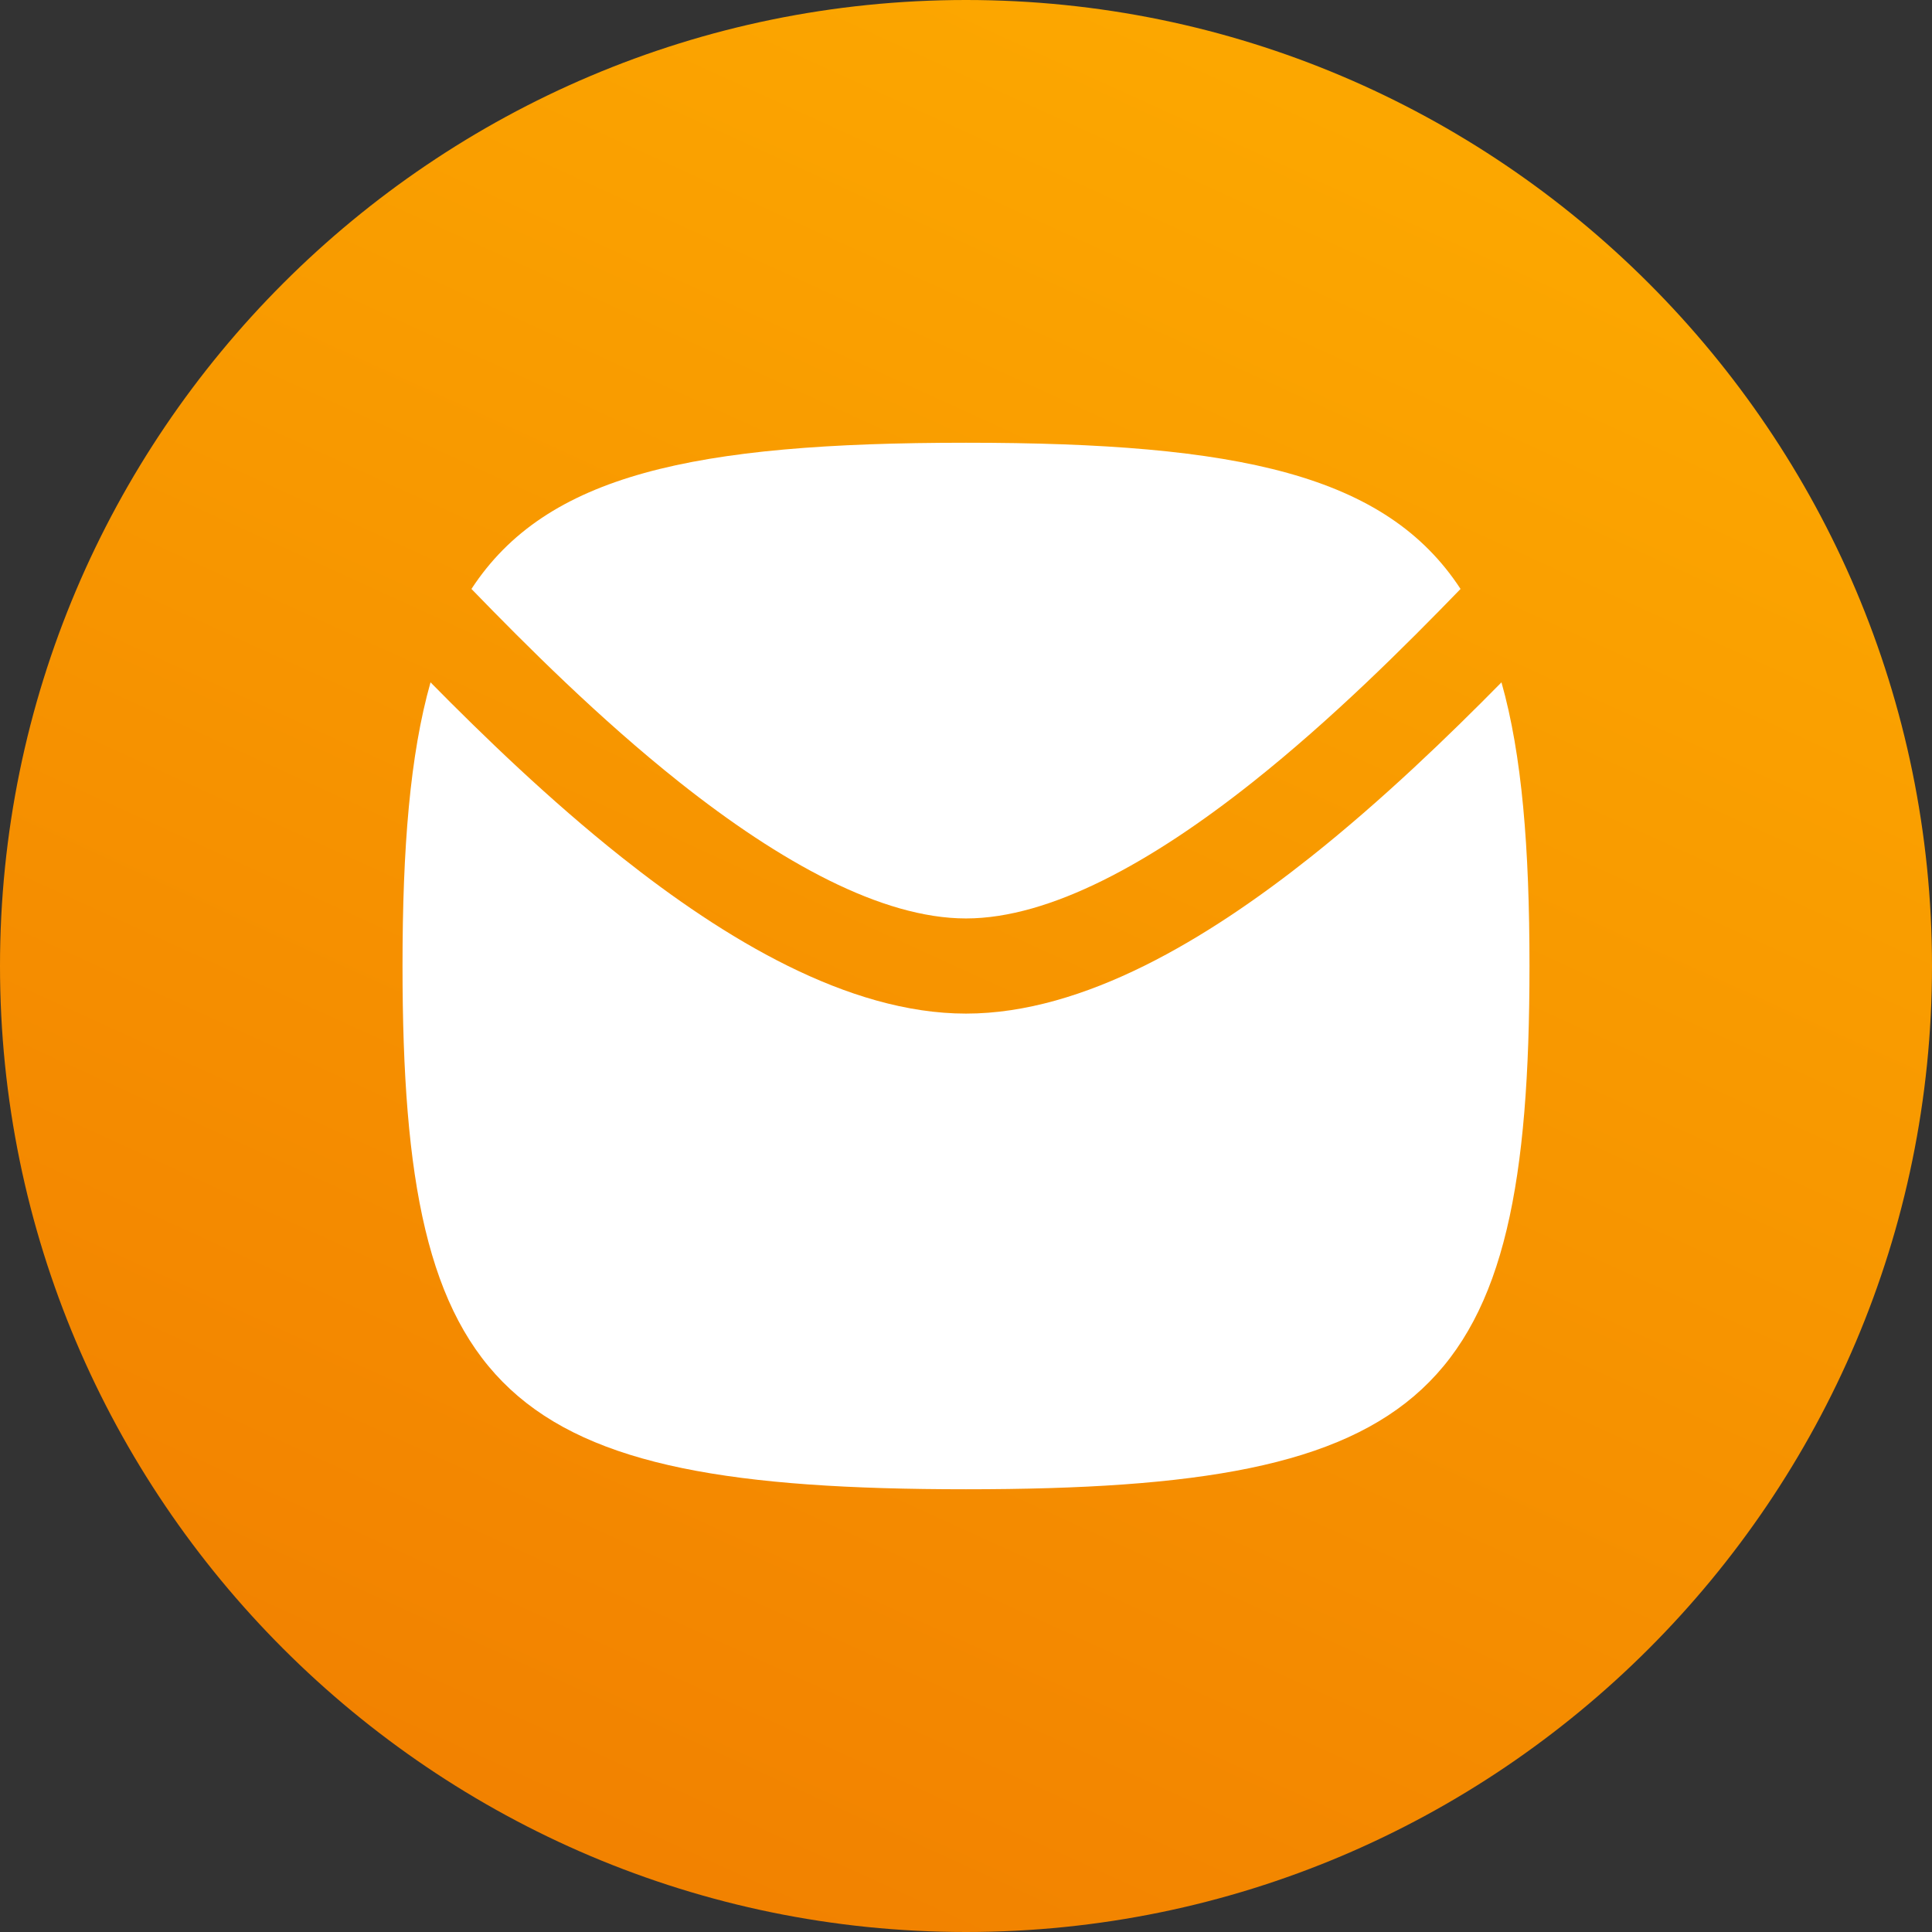 <svg width="44" height="44" viewBox="0 0 44 44" fill="none" xmlns="http://www.w3.org/2000/svg">
<rect x="0" y="0" width="44" height="44" fill="#333333" stroke="none"/>
<g clip-path="url(#clip0_6111_18120)">
<path fill-rule="evenodd" clip-rule="evenodd" d="M22 44C9.869 44 0 34.131 0 22C0 9.869 9.869 0 22 0C34.131 0 44 9.869 44 22C44 34.131 34.131 44 22 44Z" fill="url(#paint0_linear_6111_18120)"/>
<path d="M22 33.917C11.432 33.917 9.167 31.814 9.167 22C9.167 19.303 9.338 17.188 9.805 15.54C11.002 16.755 12.513 18.217 14.154 19.52C16.481 21.366 19.299 23.084 22 23.084C24.701 23.084 27.519 21.366 29.846 19.52C31.487 18.217 32.998 16.755 34.195 15.54C34.662 17.188 34.833 19.303 34.833 22C34.833 31.814 32.568 33.917 22 33.917Z" fill="white"/>
<path d="M33.263 13.413C32.01 14.706 30.347 16.369 28.527 17.814C26.234 19.634 23.919 20.917 22 20.917C20.081 20.917 17.766 19.634 15.473 17.814C13.653 16.369 11.991 14.706 10.737 13.413C12.436 10.812 15.78 10.083 22 10.083C28.22 10.083 31.564 10.812 33.263 13.413Z" fill="white"/>
</g>
<defs>
<linearGradient id="paint0_linear_6111_18120" x1="37.767" y1="-8.25" x2="3.85" y2="66" gradientUnits="userSpaceOnUse">
<stop stop-color="#FFB200"/>
<stop offset="0.823" stop-color="#EF7800"/>
<stop offset="1" stop-color="#EB6C00"/>
</linearGradient>
<clipPath id="clip0_6111_18120">
<rect width="44" height="44" fill="white"/>
</clipPath>
</defs>
</svg>
